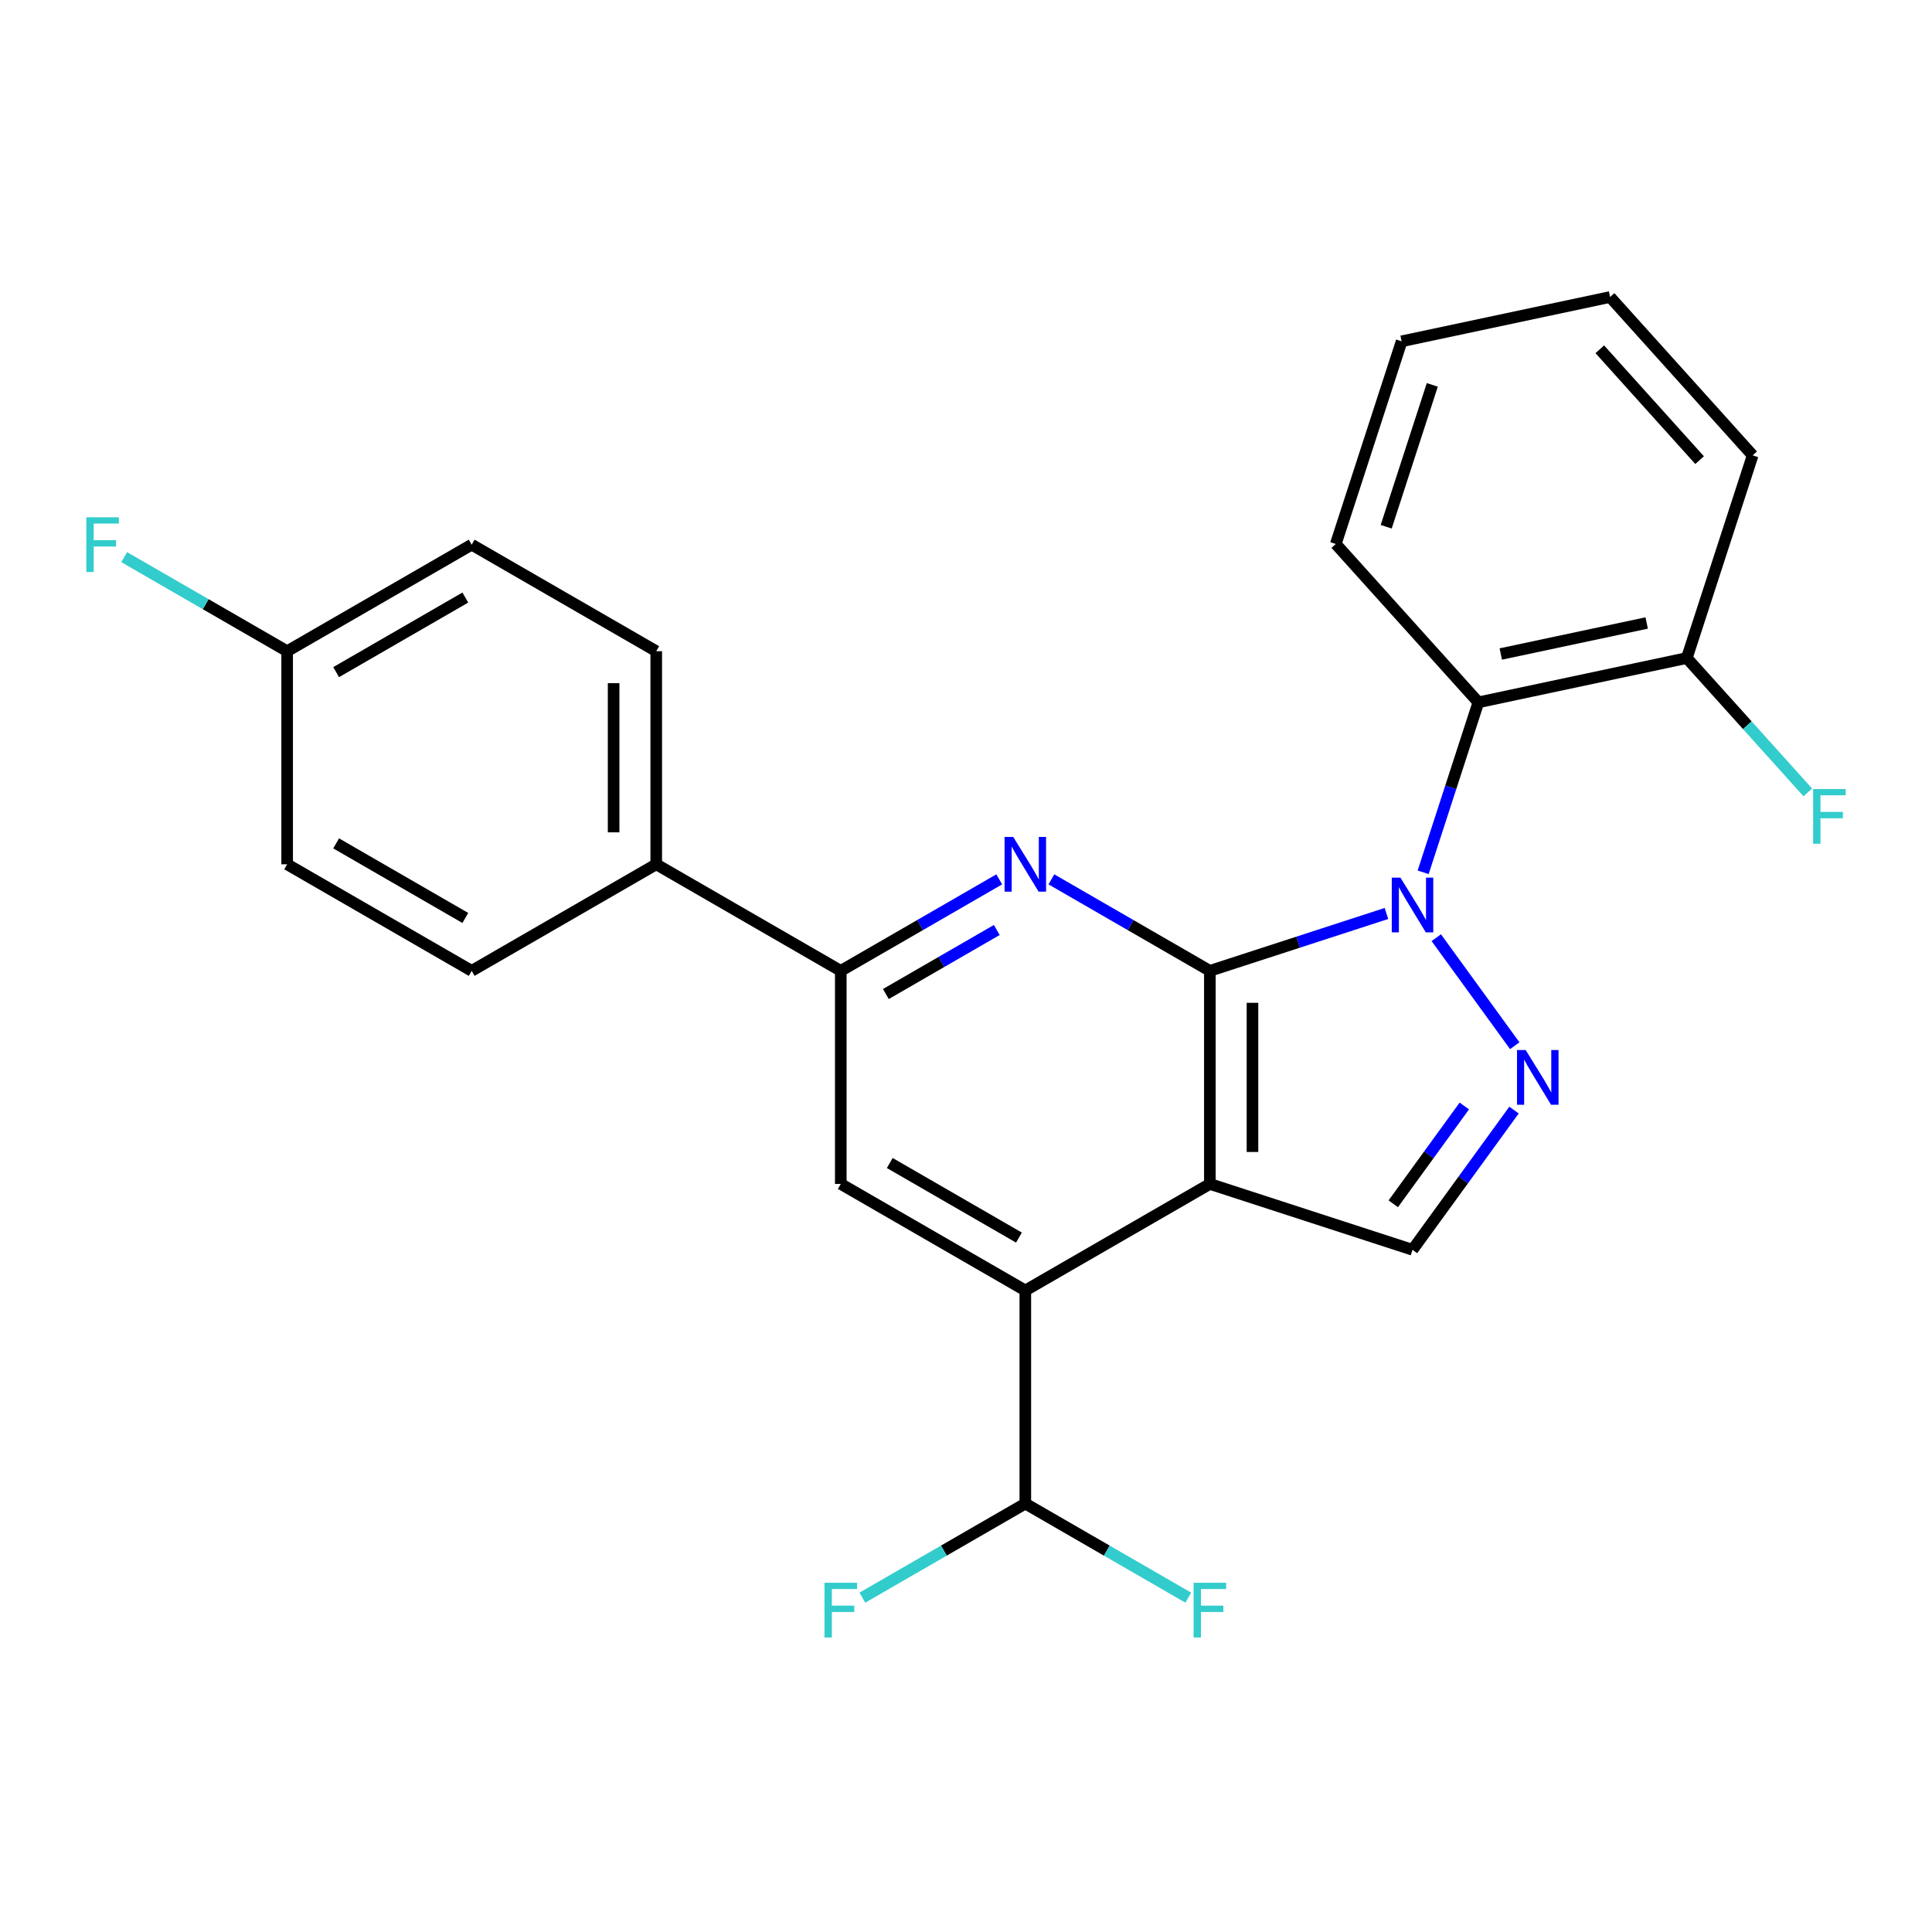 <?xml version='1.0' encoding='iso-8859-1'?>
<svg version='1.1' baseProfile='full'
              xmlns='http://www.w3.org/2000/svg'
                      xmlns:rdkit='http://www.rdkit.org/xml'
                      xmlns:xlink='http://www.w3.org/1999/xlink'
                  xml:space='preserve'
width='1000px' height='1000px' viewBox='0 0 1000 1000'>
<!-- END OF HEADER -->
<rect style='opacity:1.0;fill:#FFFFFF;stroke:none' width='1000' height='1000' x='0' y='0'> </rect>
<path class='bond-0' d='M 626.223,502.51 L 671.923,487.661' style='fill:none;fill-rule:evenodd;stroke:#000000;stroke-width:6px;stroke-linecap:butt;stroke-linejoin:miter;stroke-opacity:1' />
<path class='bond-0' d='M 671.923,487.661 L 717.624,472.812' style='fill:none;fill-rule:evenodd;stroke:#0000FF;stroke-width:6px;stroke-linecap:butt;stroke-linejoin:miter;stroke-opacity:1' />
<path class='bond-1' d='M 626.223,502.51 L 626.223,612.806' style='fill:none;fill-rule:evenodd;stroke:#000000;stroke-width:6px;stroke-linecap:butt;stroke-linejoin:miter;stroke-opacity:1' />
<path class='bond-1' d='M 648.282,519.054 L 648.282,596.262' style='fill:none;fill-rule:evenodd;stroke:#000000;stroke-width:6px;stroke-linecap:butt;stroke-linejoin:miter;stroke-opacity:1' />
<path class='bond-3' d='M 626.223,502.51 L 585.212,478.832' style='fill:none;fill-rule:evenodd;stroke:#000000;stroke-width:6px;stroke-linecap:butt;stroke-linejoin:miter;stroke-opacity:1' />
<path class='bond-3' d='M 585.212,478.832 L 544.201,455.154' style='fill:none;fill-rule:evenodd;stroke:#0000FF;stroke-width:6px;stroke-linecap:butt;stroke-linejoin:miter;stroke-opacity:1' />
<path class='bond-2' d='M 743.412,485.344 L 784.04,541.263' style='fill:none;fill-rule:evenodd;stroke:#0000FF;stroke-width:6px;stroke-linecap:butt;stroke-linejoin:miter;stroke-opacity:1' />
<path class='bond-6' d='M 736.618,451.509 L 750.911,407.519' style='fill:none;fill-rule:evenodd;stroke:#0000FF;stroke-width:6px;stroke-linecap:butt;stroke-linejoin:miter;stroke-opacity:1' />
<path class='bond-6' d='M 750.911,407.519 L 765.204,363.528' style='fill:none;fill-rule:evenodd;stroke:#000000;stroke-width:6px;stroke-linecap:butt;stroke-linejoin:miter;stroke-opacity:1' />
<path class='bond-4' d='M 626.223,612.806 L 530.704,667.954' style='fill:none;fill-rule:evenodd;stroke:#000000;stroke-width:6px;stroke-linecap:butt;stroke-linejoin:miter;stroke-opacity:1' />
<path class='bond-5' d='M 626.223,612.806 L 731.121,646.889' style='fill:none;fill-rule:evenodd;stroke:#000000;stroke-width:6px;stroke-linecap:butt;stroke-linejoin:miter;stroke-opacity:1' />
<path class='bond-25' d='M 783.66,574.575 L 757.391,610.732' style='fill:none;fill-rule:evenodd;stroke:#0000FF;stroke-width:6px;stroke-linecap:butt;stroke-linejoin:miter;stroke-opacity:1' />
<path class='bond-25' d='M 757.391,610.732 L 731.121,646.889' style='fill:none;fill-rule:evenodd;stroke:#000000;stroke-width:6px;stroke-linecap:butt;stroke-linejoin:miter;stroke-opacity:1' />
<path class='bond-25' d='M 757.933,572.456 L 739.544,597.766' style='fill:none;fill-rule:evenodd;stroke:#0000FF;stroke-width:6px;stroke-linecap:butt;stroke-linejoin:miter;stroke-opacity:1' />
<path class='bond-25' d='M 739.544,597.766 L 721.156,623.076' style='fill:none;fill-rule:evenodd;stroke:#000000;stroke-width:6px;stroke-linecap:butt;stroke-linejoin:miter;stroke-opacity:1' />
<path class='bond-7' d='M 517.206,455.154 L 476.195,478.832' style='fill:none;fill-rule:evenodd;stroke:#0000FF;stroke-width:6px;stroke-linecap:butt;stroke-linejoin:miter;stroke-opacity:1' />
<path class='bond-7' d='M 476.195,478.832 L 435.184,502.51' style='fill:none;fill-rule:evenodd;stroke:#000000;stroke-width:6px;stroke-linecap:butt;stroke-linejoin:miter;stroke-opacity:1' />
<path class='bond-7' d='M 515.933,481.362 L 487.225,497.936' style='fill:none;fill-rule:evenodd;stroke:#0000FF;stroke-width:6px;stroke-linecap:butt;stroke-linejoin:miter;stroke-opacity:1' />
<path class='bond-7' d='M 487.225,497.936 L 458.517,514.51' style='fill:none;fill-rule:evenodd;stroke:#000000;stroke-width:6px;stroke-linecap:butt;stroke-linejoin:miter;stroke-opacity:1' />
<path class='bond-9' d='M 530.704,667.954 L 530.704,778.25' style='fill:none;fill-rule:evenodd;stroke:#000000;stroke-width:6px;stroke-linecap:butt;stroke-linejoin:miter;stroke-opacity:1' />
<path class='bond-26' d='M 530.704,667.954 L 435.184,612.806' style='fill:none;fill-rule:evenodd;stroke:#000000;stroke-width:6px;stroke-linecap:butt;stroke-linejoin:miter;stroke-opacity:1' />
<path class='bond-26' d='M 527.405,640.578 L 460.542,601.974' style='fill:none;fill-rule:evenodd;stroke:#000000;stroke-width:6px;stroke-linecap:butt;stroke-linejoin:miter;stroke-opacity:1' />
<path class='bond-11' d='M 765.204,363.528 L 873.09,340.596' style='fill:none;fill-rule:evenodd;stroke:#000000;stroke-width:6px;stroke-linecap:butt;stroke-linejoin:miter;stroke-opacity:1' />
<path class='bond-11' d='M 776.801,338.511 L 852.321,322.459' style='fill:none;fill-rule:evenodd;stroke:#000000;stroke-width:6px;stroke-linecap:butt;stroke-linejoin:miter;stroke-opacity:1' />
<path class='bond-21' d='M 765.204,363.528 L 691.402,281.562' style='fill:none;fill-rule:evenodd;stroke:#000000;stroke-width:6px;stroke-linecap:butt;stroke-linejoin:miter;stroke-opacity:1' />
<path class='bond-8' d='M 435.184,502.51 L 435.184,612.806' style='fill:none;fill-rule:evenodd;stroke:#000000;stroke-width:6px;stroke-linecap:butt;stroke-linejoin:miter;stroke-opacity:1' />
<path class='bond-10' d='M 435.184,502.51 L 339.665,447.362' style='fill:none;fill-rule:evenodd;stroke:#000000;stroke-width:6px;stroke-linecap:butt;stroke-linejoin:miter;stroke-opacity:1' />
<path class='bond-14' d='M 530.704,778.25 L 488.533,802.598' style='fill:none;fill-rule:evenodd;stroke:#000000;stroke-width:6px;stroke-linecap:butt;stroke-linejoin:miter;stroke-opacity:1' />
<path class='bond-14' d='M 488.533,802.598 L 446.362,826.945' style='fill:none;fill-rule:evenodd;stroke:#33CCCC;stroke-width:6px;stroke-linecap:butt;stroke-linejoin:miter;stroke-opacity:1' />
<path class='bond-15' d='M 530.704,778.25 L 572.875,802.598' style='fill:none;fill-rule:evenodd;stroke:#000000;stroke-width:6px;stroke-linecap:butt;stroke-linejoin:miter;stroke-opacity:1' />
<path class='bond-15' d='M 572.875,802.598 L 615.046,826.945' style='fill:none;fill-rule:evenodd;stroke:#33CCCC;stroke-width:6px;stroke-linecap:butt;stroke-linejoin:miter;stroke-opacity:1' />
<path class='bond-12' d='M 339.665,447.362 L 339.665,337.065' style='fill:none;fill-rule:evenodd;stroke:#000000;stroke-width:6px;stroke-linecap:butt;stroke-linejoin:miter;stroke-opacity:1' />
<path class='bond-12' d='M 317.606,430.817 L 317.606,353.61' style='fill:none;fill-rule:evenodd;stroke:#000000;stroke-width:6px;stroke-linecap:butt;stroke-linejoin:miter;stroke-opacity:1' />
<path class='bond-13' d='M 339.665,447.362 L 244.146,502.51' style='fill:none;fill-rule:evenodd;stroke:#000000;stroke-width:6px;stroke-linecap:butt;stroke-linejoin:miter;stroke-opacity:1' />
<path class='bond-17' d='M 873.09,340.596 L 904.403,375.373' style='fill:none;fill-rule:evenodd;stroke:#000000;stroke-width:6px;stroke-linecap:butt;stroke-linejoin:miter;stroke-opacity:1' />
<path class='bond-17' d='M 904.403,375.373 L 935.716,410.149' style='fill:none;fill-rule:evenodd;stroke:#33CCCC;stroke-width:6px;stroke-linecap:butt;stroke-linejoin:miter;stroke-opacity:1' />
<path class='bond-22' d='M 873.09,340.596 L 907.174,235.698' style='fill:none;fill-rule:evenodd;stroke:#000000;stroke-width:6px;stroke-linecap:butt;stroke-linejoin:miter;stroke-opacity:1' />
<path class='bond-18' d='M 339.665,337.065 L 244.146,281.917' style='fill:none;fill-rule:evenodd;stroke:#000000;stroke-width:6px;stroke-linecap:butt;stroke-linejoin:miter;stroke-opacity:1' />
<path class='bond-19' d='M 244.146,502.51 L 148.626,447.362' style='fill:none;fill-rule:evenodd;stroke:#000000;stroke-width:6px;stroke-linecap:butt;stroke-linejoin:miter;stroke-opacity:1' />
<path class='bond-19' d='M 240.847,475.134 L 173.984,436.53' style='fill:none;fill-rule:evenodd;stroke:#000000;stroke-width:6px;stroke-linecap:butt;stroke-linejoin:miter;stroke-opacity:1' />
<path class='bond-16' d='M 148.626,337.065 L 148.626,447.362' style='fill:none;fill-rule:evenodd;stroke:#000000;stroke-width:6px;stroke-linecap:butt;stroke-linejoin:miter;stroke-opacity:1' />
<path class='bond-20' d='M 148.626,337.065 L 106.455,312.718' style='fill:none;fill-rule:evenodd;stroke:#000000;stroke-width:6px;stroke-linecap:butt;stroke-linejoin:miter;stroke-opacity:1' />
<path class='bond-20' d='M 106.455,312.718 L 64.284,288.371' style='fill:none;fill-rule:evenodd;stroke:#33CCCC;stroke-width:6px;stroke-linecap:butt;stroke-linejoin:miter;stroke-opacity:1' />
<path class='bond-27' d='M 148.626,337.065 L 244.146,281.917' style='fill:none;fill-rule:evenodd;stroke:#000000;stroke-width:6px;stroke-linecap:butt;stroke-linejoin:miter;stroke-opacity:1' />
<path class='bond-27' d='M 173.984,347.897 L 240.847,309.293' style='fill:none;fill-rule:evenodd;stroke:#000000;stroke-width:6px;stroke-linecap:butt;stroke-linejoin:miter;stroke-opacity:1' />
<path class='bond-23' d='M 691.402,281.562 L 725.485,176.664' style='fill:none;fill-rule:evenodd;stroke:#000000;stroke-width:6px;stroke-linecap:butt;stroke-linejoin:miter;stroke-opacity:1' />
<path class='bond-23' d='M 717.494,272.644 L 741.352,199.216' style='fill:none;fill-rule:evenodd;stroke:#000000;stroke-width:6px;stroke-linecap:butt;stroke-linejoin:miter;stroke-opacity:1' />
<path class='bond-28' d='M 907.174,235.698 L 833.371,153.732' style='fill:none;fill-rule:evenodd;stroke:#000000;stroke-width:6px;stroke-linecap:butt;stroke-linejoin:miter;stroke-opacity:1' />
<path class='bond-28' d='M 879.71,238.164 L 828.048,180.788' style='fill:none;fill-rule:evenodd;stroke:#000000;stroke-width:6px;stroke-linecap:butt;stroke-linejoin:miter;stroke-opacity:1' />
<path class='bond-24' d='M 725.485,176.664 L 833.371,153.732' style='fill:none;fill-rule:evenodd;stroke:#000000;stroke-width:6px;stroke-linecap:butt;stroke-linejoin:miter;stroke-opacity:1' />
<path  class='atom-1' d='M 724.861 454.266
L 734.141 469.266
Q 735.061 470.746, 736.541 473.426
Q 738.021 476.106, 738.101 476.266
L 738.101 454.266
L 741.861 454.266
L 741.861 482.586
L 737.981 482.586
L 728.021 466.186
Q 726.861 464.266, 725.621 462.066
Q 724.421 459.866, 724.061 459.186
L 724.061 482.586
L 720.381 482.586
L 720.381 454.266
L 724.861 454.266
' fill='#0000FF'/>
<path  class='atom-3' d='M 789.692 543.498
L 798.972 558.498
Q 799.892 559.978, 801.372 562.658
Q 802.852 565.338, 802.932 565.498
L 802.932 543.498
L 806.692 543.498
L 806.692 571.818
L 802.812 571.818
L 792.852 555.418
Q 791.692 553.498, 790.452 551.298
Q 789.252 549.098, 788.892 548.418
L 788.892 571.818
L 785.212 571.818
L 785.212 543.498
L 789.692 543.498
' fill='#0000FF'/>
<path  class='atom-4' d='M 524.444 433.202
L 533.724 448.202
Q 534.644 449.682, 536.124 452.362
Q 537.604 455.042, 537.684 455.202
L 537.684 433.202
L 541.444 433.202
L 541.444 461.522
L 537.564 461.522
L 527.604 445.122
Q 526.444 443.202, 525.204 441.002
Q 524.004 438.802, 523.644 438.122
L 523.644 461.522
L 519.964 461.522
L 519.964 433.202
L 524.444 433.202
' fill='#0000FF'/>
<path  class='atom-15' d='M 426.764 819.238
L 443.604 819.238
L 443.604 822.478
L 430.564 822.478
L 430.564 831.078
L 442.164 831.078
L 442.164 834.358
L 430.564 834.358
L 430.564 847.558
L 426.764 847.558
L 426.764 819.238
' fill='#33CCCC'/>
<path  class='atom-16' d='M 617.803 819.238
L 634.643 819.238
L 634.643 822.478
L 621.603 822.478
L 621.603 831.078
L 633.203 831.078
L 633.203 834.358
L 621.603 834.358
L 621.603 847.558
L 617.803 847.558
L 617.803 819.238
' fill='#33CCCC'/>
<path  class='atom-18' d='M 938.473 408.403
L 955.313 408.403
L 955.313 411.643
L 942.273 411.643
L 942.273 420.243
L 953.873 420.243
L 953.873 423.523
L 942.273 423.523
L 942.273 436.723
L 938.473 436.723
L 938.473 408.403
' fill='#33CCCC'/>
<path  class='atom-21' d='M 44.687 267.757
L 61.527 267.757
L 61.527 270.997
L 48.487 270.997
L 48.487 279.597
L 60.087 279.597
L 60.087 282.877
L 48.487 282.877
L 48.487 296.077
L 44.687 296.077
L 44.687 267.757
' fill='#33CCCC'/>
</svg>
